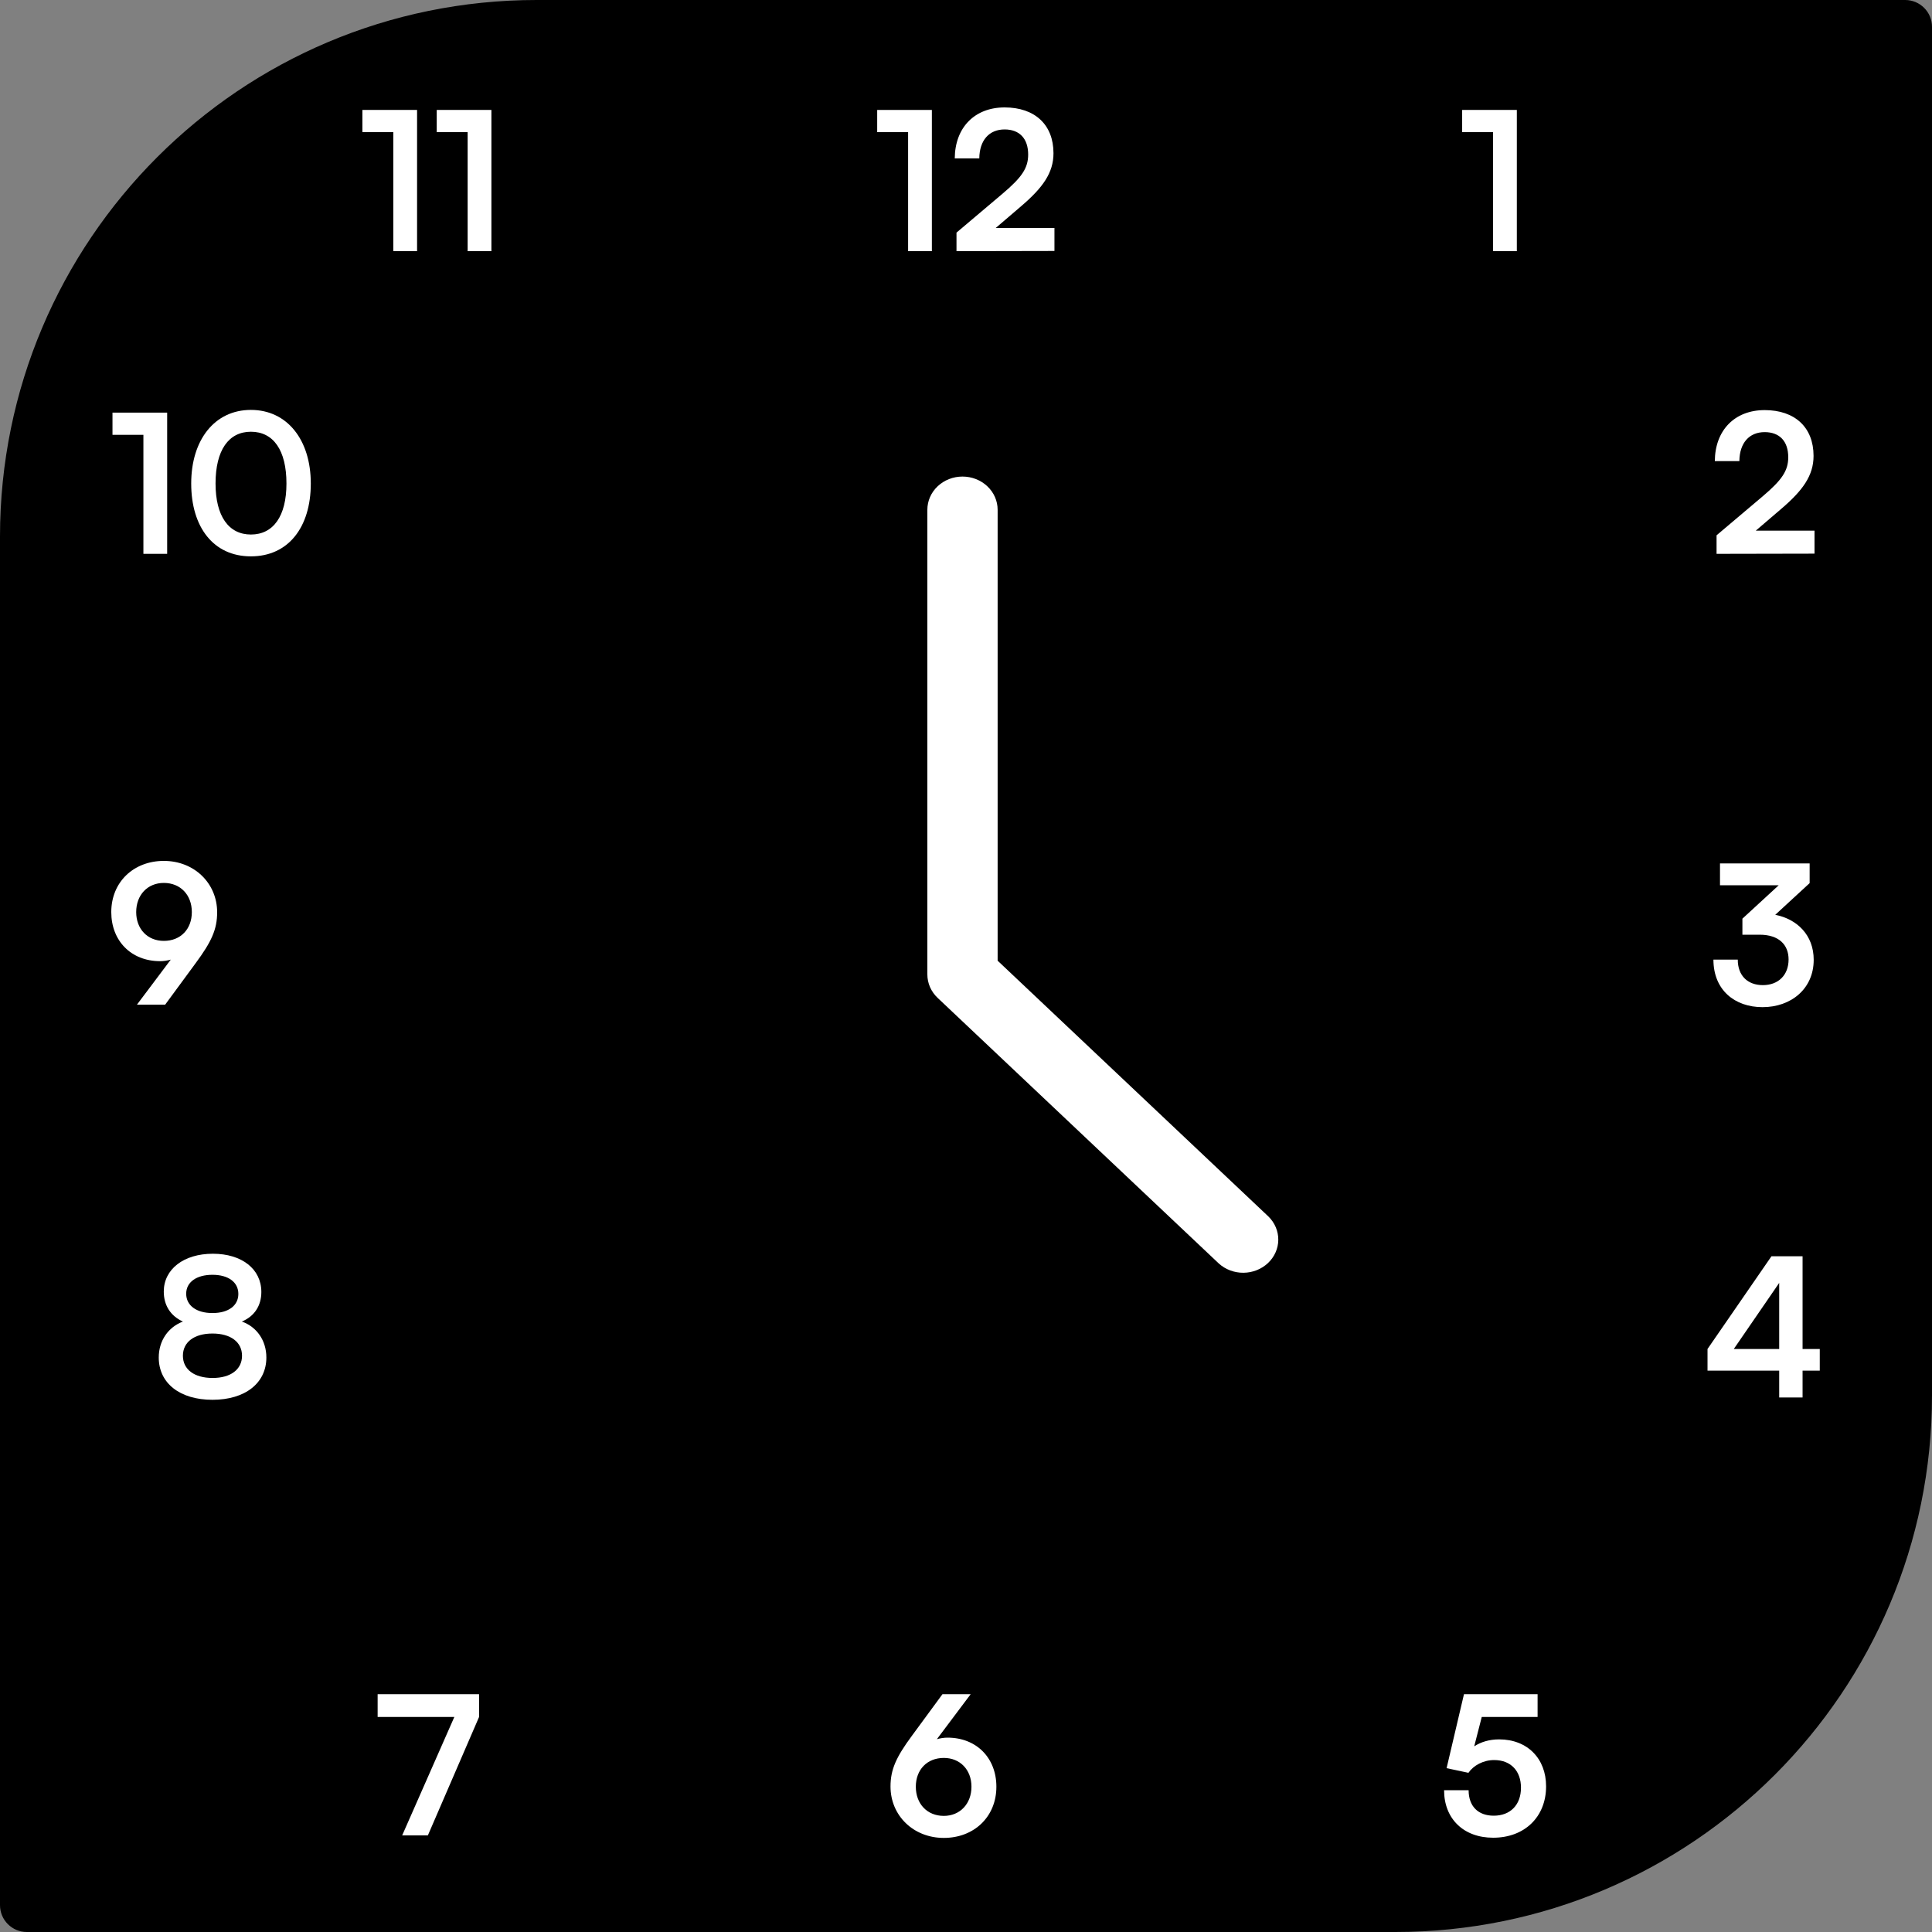 <svg width="300" height="300" viewBox="0 0 300 300" fill="none" xmlns="http://www.w3.org/2000/svg">
<rect x="0" y="0" width="300" height="300" fill="#808080" stroke="none"/>
<g clip-path="url(#clip0_22121_4134)">
<path d="M83.333 0H295.833C298.136 0 300 1.864 300 4.167V216.667C300 262.689 262.689 300 216.667 300H4.167C1.864 300 0 298.136 0 295.833V83.333C0 37.311 37.311 0 83.333 0Z" fill="black"/>
<path d="M154.912 149.176V79.154C154.912 77.787 154.337 76.476 153.314 75.51C152.291 74.543 150.903 74 149.456 74C148.009 74 146.621 74.543 145.598 75.51C144.575 76.476 144 77.787 144 79.154V151.31C144 151.987 144.141 152.657 144.415 153.282C144.69 153.908 145.092 154.476 145.598 154.954L189.246 196.186C190.275 197.125 191.653 197.644 193.084 197.633C194.514 197.621 195.883 197.079 196.894 196.123C197.906 195.168 198.48 193.875 198.492 192.524C198.504 191.172 197.954 189.87 196.961 188.898L154.912 149.176Z" fill="white"/>
<path d="M141.01 20.52H136.21V17.07H144.7V39H141.01V20.52ZM163.734 38.97L148.524 39V36.12L155.694 30.06C158.664 27.54 159.654 26.1 159.654 24C159.654 21.51 158.304 20.1 155.994 20.1C153.594 20.1 152.094 21.78 152.064 24.6H148.254C148.284 19.8 151.344 16.68 155.994 16.68C160.674 16.68 163.584 19.35 163.584 23.79C163.584 26.85 161.904 29.16 158.574 32.01L154.614 35.4H163.734V38.97Z" fill="white"/>
<path d="M231.843 20.52H227.043V17.07H235.533V39H231.843V20.52Z" fill="white"/>
<path d="M281.757 85.97L266.547 86V83.12L273.717 77.06C276.687 74.54 277.677 73.1 277.677 71C277.677 68.51 276.327 67.1 274.017 67.1C271.617 67.1 270.117 68.78 270.087 71.6H266.277C266.307 66.8 269.367 63.68 274.017 63.68C278.697 63.68 281.607 66.35 281.607 70.79C281.607 73.85 279.927 76.16 276.597 79.01L272.637 82.4H281.757V85.97Z" fill="white"/>
<path d="M282.573 212.83H279.903V217H276.273V212.83H265.143V209.47L275.073 195.07H279.903V209.47H282.573V212.83ZM269.223 209.47H276.273V199.21L269.223 209.47Z" fill="white"/>
<path d="M231.856 285.36C227.266 285.36 224.236 282.42 224.236 277.98H228.046C228.046 280.47 229.516 281.94 231.946 281.94C234.526 281.94 236.176 280.26 236.176 277.59C236.176 275.04 234.646 273.3 232.006 273.3C230.326 273.3 228.796 274.14 228.016 275.28L224.626 274.56L227.326 263.07H238.756V266.61H230.086L228.916 271.17C229.966 270.48 231.286 270.09 232.786 270.09C237.166 270.09 240.076 273.06 240.076 277.38C240.076 282.12 236.746 285.36 231.856 285.36Z" fill="white"/>
<path d="M58.639 263.07H74.389V266.61L66.439 285H62.449L70.549 266.61H58.639V263.07Z" fill="white"/>
<path d="M24.651 210.79C24.651 208.18 26.121 206.08 28.401 205.21C26.481 204.34 25.431 202.69 25.431 200.56C25.431 197.08 28.521 194.68 33.051 194.68C37.551 194.68 40.581 197.05 40.581 200.62C40.581 202.75 39.501 204.4 37.551 205.21C39.861 206.02 41.361 208.15 41.361 210.79C41.361 214.75 38.091 217.36 32.991 217.36C27.921 217.36 24.651 214.78 24.651 210.79ZM28.911 200.89C28.911 202.72 30.501 203.89 32.991 203.89C35.451 203.89 37.011 202.75 37.011 200.92C37.011 199.09 35.451 197.95 32.991 197.95C30.501 197.95 28.911 199.09 28.911 200.89ZM28.401 210.52C28.401 212.65 30.171 213.97 33.021 213.97C35.811 213.97 37.581 212.65 37.581 210.52C37.581 208.39 35.811 207.07 32.991 207.07C30.171 207.07 28.401 208.39 28.401 210.52Z" fill="white"/>
<path d="M22.267 67.52H17.467V64.07H25.957V86H22.267V67.52ZM29.69 75.08C29.69 68.27 33.35 63.65 38.96 63.65C44.57 63.65 48.26 68.27 48.26 75.08C48.26 81.86 44.78 86.39 38.96 86.39C33.14 86.39 29.69 81.86 29.69 75.08ZM33.47 75.08C33.47 80.15 35.51 83 38.96 83C42.44 83 44.48 80.15 44.48 75.08C44.48 69.89 42.44 67.04 38.96 67.04C35.51 67.04 33.47 69.89 33.47 75.08Z" fill="white"/>
<path d="M61.072 20.52H56.272V17.07H64.762V39H61.072V20.52ZM72.615 20.52H67.815V17.07H76.305V39H72.615V20.52Z" fill="white"/>
<path d="M273.23 145.14H270.56V142.65L276.2 137.46H267.08V134.07H281V137.13L275.66 142.05C279.02 142.71 281.63 145.17 281.63 149.04C281.63 153.54 278.12 156.39 273.68 156.39C269.39 156.39 266.06 153.75 266.06 149.01H269.84C269.84 151.53 271.4 152.97 273.74 152.97C276.14 152.97 277.73 151.41 277.73 148.98C277.73 146.76 276.29 145.14 273.23 145.14Z" fill="white"/>
<path d="M141.608 269.52L146.348 263.07H150.728L145.478 270.06C146.018 269.91 146.588 269.82 147.128 269.82C151.658 269.82 154.718 273 154.718 277.44C154.718 282.12 151.238 285.39 146.558 285.39C141.818 285.39 138.278 281.91 138.278 277.41C138.278 274.77 139.148 272.85 141.608 269.52ZM142.208 277.44C142.208 280.11 143.978 281.97 146.558 281.97C149.048 281.97 150.848 280.11 150.848 277.44C150.848 274.8 149.078 272.97 146.558 272.97C143.948 272.97 142.208 274.8 142.208 277.44Z" fill="white"/>
<path d="M30.388 149.55L25.648 156H21.268L26.518 149.01C25.978 149.16 25.408 149.25 24.868 149.25C20.338 149.25 17.278 146.07 17.278 141.63C17.278 136.95 20.758 133.68 25.438 133.68C30.178 133.68 33.718 137.16 33.718 141.66C33.718 144.3 32.848 146.22 30.388 149.55ZM29.788 141.63C29.788 138.96 28.018 137.1 25.438 137.1C22.918 137.1 21.148 138.96 21.148 141.63C21.148 144.27 22.918 146.1 25.438 146.1C28.048 146.1 29.788 144.27 29.788 141.63Z" fill="white"/>
</g>
<defs>
<clipPath id="clip0_22121_4134">
<rect width="300" height="300" fill="white"/>
</clipPath>
</defs>
</svg>
